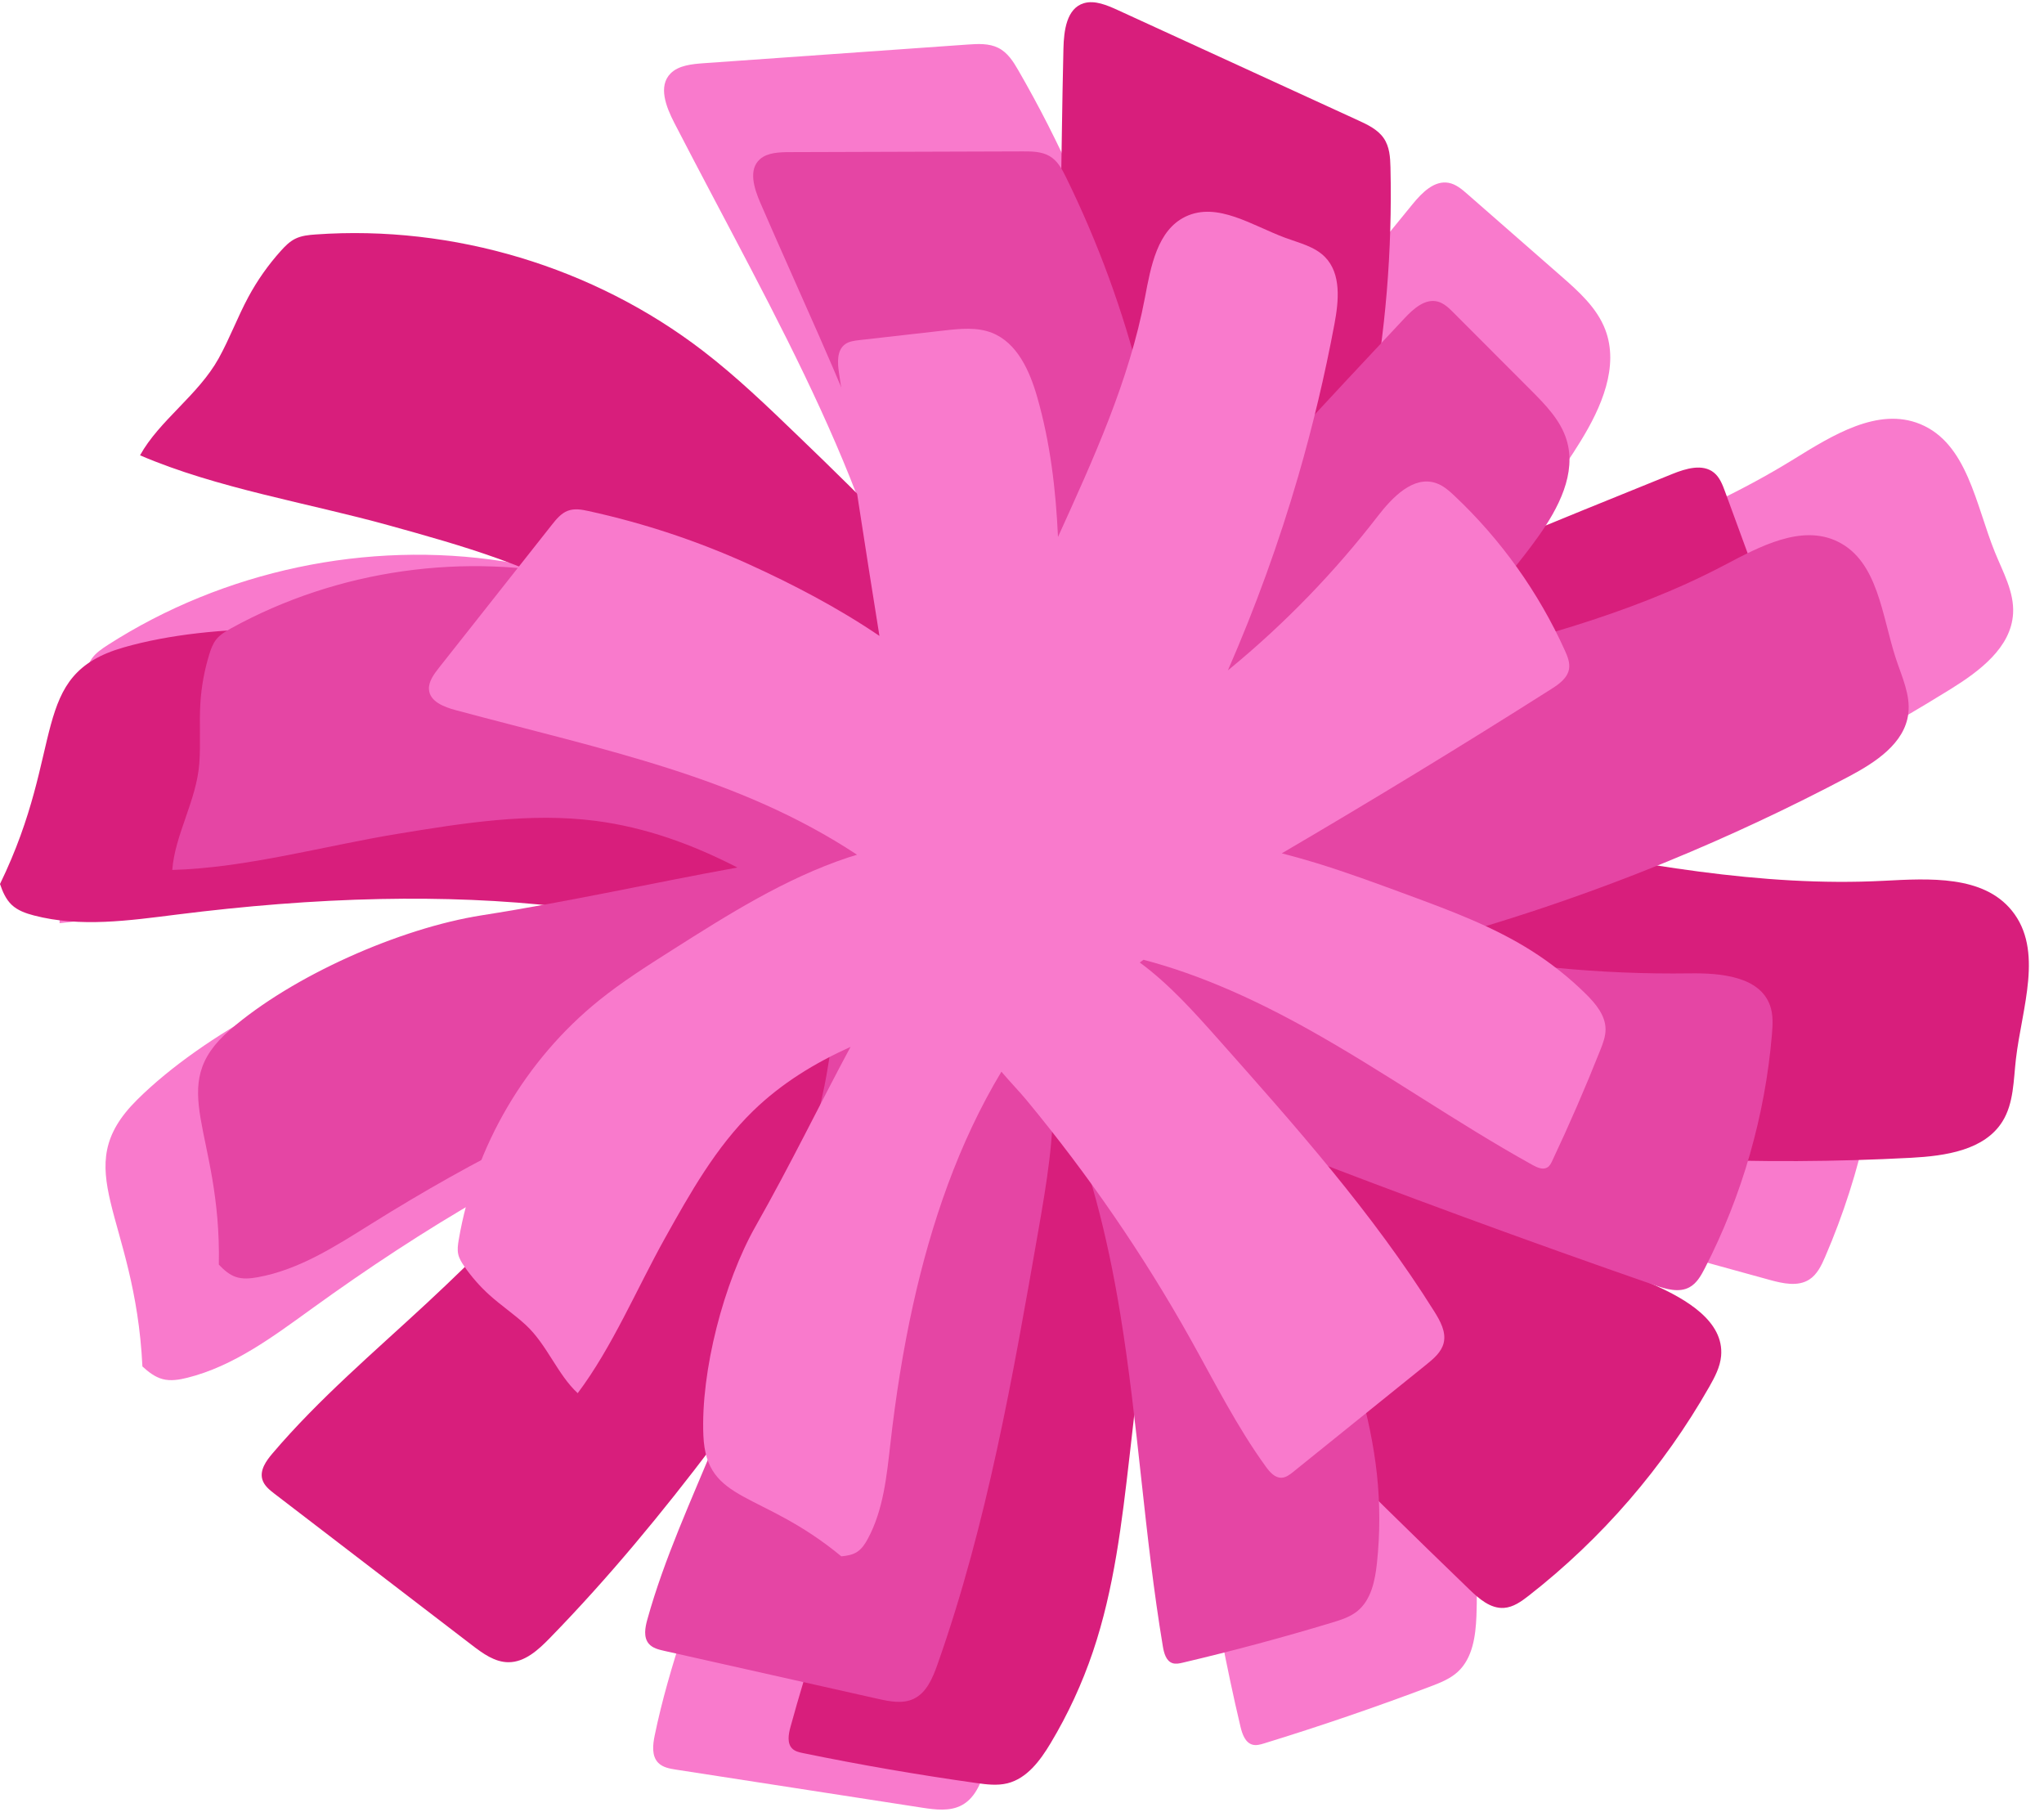 <?xml version="1.0" encoding="UTF-8"?><svg xmlns="http://www.w3.org/2000/svg" xmlns:xlink="http://www.w3.org/1999/xlink" height="982.1" preserveAspectRatio="xMidYMid meet" version="1.0" viewBox="50.0 108.9 1108.2 982.1" width="1108.2" zoomAndPan="magnify"><g><g id="change1_1"><path d="M1131.571,408.227c-10.4-25.677-14.905-58.956-40.543-69.451c-22.892-9.371-47.581,6.157-68.634,19.142 c-57.096,35.216-121.635,55.788-185.935,76.598c26.339-26.327,50.724-54.378,70.474-86.402 c11.259-18.257,21.043-40.528,13.38-60.561c-4.519-11.816-14.386-20.632-23.906-28.962c-16.942-14.826-33.885-29.651-50.827-44.477 c-3.015-2.638-6.236-5.38-10.177-6.1c-7.793-1.424-14.441,5.342-19.463,11.469c-44.4,54.172-88.357,108.705-131.997,163.492 c-5.607-39.418-16.228-78.836-27.529-113.845c-13.564-42.022-31.73-83.023-54.302-122.103c-2.715-4.702-5.79-9.655-10.936-12.204 c-5.025-2.489-10.979-2.166-16.551-1.772c-47.652,3.369-95.304,6.737-142.956,10.107c-6.578,0.465-13.785,1.195-18.101,5.553 c-6.856,6.922-2.455,18.129,2.083,26.918c56.451,109.33,111.414,199.908,128.845,310.561c-2.047-1.207-4.07-2.453-6.143-3.614 c-45.959-25.746-97.367-39.839-148.191-53.697c-22.226-6.06-44.509-12.133-67.274-15.674 c-73.818-11.483-151.643,4.981-214.487,45.373c-3.228,2.076-6.497,4.287-8.683,7.441c-1.953,2.819-2.905,6.198-3.69,9.536 c-2.338,9.936-3.491,20.151-3.426,30.358c0.078,12.318,1.921,24.582,1.844,36.9c-0.143,22.789-12.086,44.98-12.171,66.541 c45.193-4.298,92.339-21.085,136.654-31.461c39.76-9.31,80.203-18.682,120.964-16.228c31.086,1.871,60.698,10.456,89.184,22.773 c-50.472,12.664-99.618,27.361-154.986,39.937c-49.612,11.268-113.635,44.9-149.751,80.734 c-38.254,37.955-1.093,62.07,2.873,144.563c3.212,2.943,6.756,5.748,10.968,6.86c4.356,1.15,8.978,0.37,13.349-0.721 c25.267-6.31,46.739-22.447,67.853-37.693c29.927-21.61,60.771-42.012,92.805-60.373c56.892-32.609,118.006-59.245,182.537-72.167 c-1.357,10.489-1.976,20.872-3.176,29.375c-10.687,75.718-28.084,150.425-52.268,222.978c-12.325,36.978-26.417,73.531-34.31,111.7 c-1.059,5.122-1.752,11.18,1.91,14.913c2.454,2.501,6.172,3.163,9.635,3.699c44.422,6.867,88.843,13.735,133.265,20.603 c7.344,1.136,15.313,2.171,21.827-1.407c7.748-4.257,10.917-13.58,13.294-22.095c24.624-88.181,34.346-179.729,43.973-270.776 c3.033-28.686,6.034-57.774,3.021-86.345c1.188,0.229,2.373,0.474,3.555,0.741c21.749,41.543,36.273,87.173,47.02,132.999 c15.748,67.152,24.128,135.87,40.077,202.975c0.96,4.037,2.587,8.752,6.603,9.792c2.048,0.53,4.199-0.091,6.221-0.713 c30.312-9.317,60.331-19.589,89.997-30.793c5.344-2.019,10.816-4.151,15.017-8.022c8.034-7.404,9.664-19.342,10.098-30.259 c0.727-18.278-0.515-36.634-3.698-54.647c-6.25-35.378-19.851-68.972-33.362-102.259c-9.602-23.657-19.21-47.328-30.134-70.404 c-3.928-8.298-8.087-16.482-12.35-24.614c79.144,24.646,158.709,47.941,238.676,69.772c7.057,1.927,15.101,3.713,21.276-0.209 c4.293-2.727,6.621-7.617,8.637-12.287c19.899-46.095,30.67-96.11,31.507-146.31c0.1-6.01,0.021-12.219-2.386-17.726 c-7.593-17.381-31.589-17.902-50.493-16.357c-55.134,4.504-110.77,2.846-165.538-4.936c-1.227-0.175-2.454-0.361-3.681-0.541 c51.445-17.464,101.778-38.205,150.549-62.14c36.954-18.135,72.977-38.108,107.989-59.752c15.73-9.749,32.928-22.586,33.961-41.063 C1142.092,429.815,1135.952,419.043,1131.571,408.227z" fill="#F97ACC"/></g><g id="change2_1"><path d="M1140.752,602.539c-15.585-19.208-44.697-17.436-69.399-16.15c-66.961,3.487-133.422-9.429-199.788-22.029 c35.716-10.451,70.53-23.39,103.203-41.991c18.64-10.612,37.913-25.454,40.807-46.707c1.707-12.535-2.718-25.004-7.071-36.882 c-7.747-21.138-15.495-42.277-23.242-63.414c-1.379-3.762-2.889-7.712-6.001-10.236c-6.153-4.99-15.233-2.246-22.579,0.719 c-64.952,26.212-129.71,52.905-194.289,80.021c13.994-37.262,23.623-76.911,30.511-113.036 c8.27-43.375,12.013-88.064,10.969-133.183c-0.126-5.428-0.445-11.249-3.736-15.955c-3.214-4.596-8.592-7.17-13.67-9.499 c-43.421-19.917-86.842-39.833-130.263-59.75c-5.994-2.749-12.667-5.567-18.545-3.816c-9.338,2.781-10.855,14.725-11.092,24.614 c-2.953,123.009,1.789,228.852-36.03,334.292c-1.216-2.041-2.393-4.105-3.654-6.119c-27.962-44.646-66.296-81.684-104.231-118.235 c-16.59-15.985-33.224-32.007-51.495-46.04c-59.248-45.504-135.424-68.416-209.943-63.144c-3.828,0.271-7.757,0.643-11.189,2.36 c-3.066,1.535-5.523,4.043-7.814,6.595c-6.82,7.594-12.734,16.002-17.576,24.987c-5.844,10.844-10.114,22.487-16.094,33.257 c-11.064,19.925-32.192,33.66-42.616,52.533c41.71,17.921,91.128,25.823,134.984,37.991 c39.349,10.916,79.327,22.106,113.909,43.823c26.363,16.556,48.197,38.308,67.271,62.775 c-50.344-13.11-100.501-23.805-155.097-39.344c-48.932-13.927-121.241-15.152-170.124-1.051 C65.09,474.86,86.116,513.852,50,588.125c1.405,4.123,3.168,8.286,6.329,11.282c3.27,3.1,7.699,4.634,12.058,5.775 c25.195,6.592,51.777,2.742,77.618-0.499c36.627-4.594,73.478-7.687,110.394-8.419c65.561-1.3,131.961,4.665,194.775,24.304 c-6.225,8.549-11.752,17.361-16.886,24.244c-45.719,61.297-96.839,118.485-152.878,170.527 c-28.561,26.524-58.468,51.828-83.714,81.524c-3.388,3.985-6.903,8.966-5.482,14c0.952,3.372,3.897,5.737,6.677,7.869 c35.674,27.347,71.347,54.693,107.021,82.039c5.898,4.521,12.392,9.255,19.824,9.242c8.841-0.015,16.095-6.673,22.268-13.001 c63.927-65.54,116.397-141.188,168.544-216.441c16.429-23.709,33.024-47.788,44.095-74.299c0.932,0.771,1.854,1.555,2.763,2.356 c-0.859,46.885-10.019,93.886-22.587,139.246c-18.416,66.47-44.048,130.778-62.266,197.303c-1.096,4.002-1.931,8.92,1.093,11.76 c1.542,1.448,3.727,1.935,5.8,2.36c31.064,6.375,62.329,11.773,93.733,16.183c5.657,0.795,11.481,1.549,17.025,0.17 c10.602-2.638,17.762-12.33,23.383-21.698c9.411-15.687,17.131-32.386,22.986-49.717c11.498-34.036,15.69-70.035,19.814-105.723 c2.931-25.362,5.863-50.74,7.356-76.227c0.537-9.165,0.816-18.341,0.979-27.52c57.602,59.609,116.221,118.235,175.896,175.769 c5.266,5.077,11.466,10.505,18.765,10.028c5.075-0.332,9.465-3.505,13.474-6.633c39.582-30.887,73.037-69.595,97.866-113.233 c2.973-5.224,5.883-10.709,6.416-16.696c1.681-18.892-19.12-30.867-36.446-38.585c-50.53-22.512-98.542-50.671-142.854-83.785 c-0.984-0.735-1.953-1.496-2.934-2.236c53.502,9.37,107.602,15.329,161.865,17.741c41.123,1.827,82.312,1.596,123.417-0.586 c18.478-1.002,39.728-4.01,49.503-19.723c6.164-9.909,5.947-22.306,7.296-33.898 C1146.185,655.41,1158.206,624.053,1140.752,602.539z" fill="#D81E7C"/></g><g id="change3_1"><path d="M1077.921,465.996c-7.619-23.193-9.603-52.721-31.522-63.472c-19.57-9.598-42.2,2.588-61.482,12.755 c-52.292,27.572-110.258,41.826-168.028,56.303c24.722-21.583,47.827-44.798,67.094-71.782 c10.984-15.383,20.909-34.383,15.362-52.452c-3.272-10.657-11.423-18.994-19.299-26.884 c-14.016-14.041-28.031-28.082-42.047-42.124c-2.494-2.499-5.163-5.1-8.586-5.967c-6.767-1.715-13.014,3.838-17.794,8.927 c-42.265,45.003-84.162,90.35-125.794,135.939c-2.587-35.001-9.555-70.3-17.414-101.762c-9.43-37.752-22.967-74.88-40.492-110.582 c-2.108-4.295-4.517-8.832-8.89-11.38c-4.27-2.487-9.525-2.556-14.447-2.54c-42.097,0.131-84.194,0.264-126.291,0.396 c-5.811,0.018-12.191,0.232-16.245,3.808c-6.439,5.678-3.235,15.793,0.233,23.79c43.14,99.479,86.085,182.381,94.839,280.706 c-1.728-1.182-3.433-2.399-5.186-3.543c-38.879-25.366-83.241-40.81-127.104-56.013c-19.182-6.648-38.413-13.311-58.218-17.776 c-64.221-14.48-133.624-4.627-191.277,27.155c-2.962,1.633-5.967,3.382-8.076,6.026c-1.885,2.363-2.922,5.277-3.811,8.165 c-2.646,8.597-4.266,17.509-4.815,26.487c-0.663,10.835,0.229,21.727-0.571,32.553c-1.479,20.029-13.297,38.831-14.653,57.782 c39.99-1.096,82.439-13.055,122.018-19.547c35.511-5.823,71.626-11.663,107.319-7.084c27.22,3.491,52.746,12.799,77.061,25.319 c-45.128,8.137-89.212,18.141-138.639,25.909c-44.29,6.961-102.578,32.729-136.46,62.089c-35.888,31.099-4.647,54.509-6.06,127.275 c2.649,2.777,5.599,5.455,9.236,6.683c3.762,1.269,7.872,0.859,11.78,0.159c22.591-4.047,42.427-16.96,61.897-29.111 c27.596-17.222,55.927-33.328,85.182-47.569c51.958-25.291,107.272-45.082,164.777-52.61c-1.817,9.142-2.977,18.233-4.537,25.638 c-13.893,65.938-33.627,130.59-59.198,192.944c-13.033,31.78-27.593,63.081-36.801,96.172c-1.236,4.441-2.205,9.726,0.794,13.225 c2.009,2.345,5.239,3.148,8.252,3.825c38.649,8.676,77.298,17.353,115.946,26.03c6.39,1.434,13.335,2.818,19.274,0.059 c7.065-3.283,10.405-11.291,13.001-18.636c26.888-76.069,40.872-155.983,54.744-235.462c4.37-25.041,8.736-50.438,7.784-75.738 c1.031,0.272,2.059,0.558,3.082,0.863c16.655,37.818,26.715,78.8,33.442,119.73c9.858,59.977,13.144,120.894,23.181,180.841 c0.604,3.607,1.754,7.849,5.224,9.001c1.769,0.588,3.697,0.169,5.512-0.257c27.205-6.391,54.208-13.639,80.957-21.729 c4.818-1.457,9.756-3.008,13.68-6.162c7.504-6.032,9.646-16.433,10.676-26.004c1.724-16.028,1.723-32.24-0.005-48.267 c-3.394-31.476-13.357-61.821-23.259-91.891c-7.037-21.37-14.079-42.753-22.313-63.69c-2.961-7.529-6.132-14.973-9.397-22.374 c68.122,26.37,136.694,51.577,205.706,75.521c6.09,2.113,13.057,4.161,18.719,1.079c3.937-2.142,6.274-6.304,8.323-10.29 c20.234-39.346,32.674-82.681,36.391-126.768c0.445-5.278,0.744-10.742-1.045-15.728c-5.644-15.732-26.711-17.616-43.423-17.381 c-48.743,0.687-97.561-4.076-145.252-14.17c-1.059-0.224-2.115-0.474-3.174-0.703c46.259-12.297,91.734-27.542,136.027-45.685 c33.568-13.75,66.426-29.172,98.496-46.123c14.409-7.636,30.293-17.903,32.298-34.086 C1085.89,485.602,1081.13,475.766,1077.921,465.996z" fill="#E545A4"/></g><g id="change1_2"><path d="M909.795,647.733c-8.951-8.833-18.853-16.703-29.48-23.426c-20.87-13.206-44.238-21.852-67.409-30.401 c-16.467-6.075-32.944-12.155-49.727-17.289c-6.035-1.847-12.12-3.523-18.225-5.122c49.172-28.802,97.852-58.443,145.974-88.967 c4.247-2.693,8.88-5.954,9.746-10.908c0.602-3.444-0.805-6.891-2.244-10.078c-14.207-31.456-34.634-60.089-59.753-83.76 c-3.007-2.834-6.199-5.668-10.112-6.996c-12.348-4.19-23.724,7.762-31.693,18.082c-23.242,30.101-49.847,57.603-79.162,81.829 c-0.651,0.538-1.316,1.061-1.97,1.597c14.945-34.22,27.709-69.392,38.129-105.249c7.897-27.174,14.429-54.728,19.644-82.541 c2.331-12.506,3.771-27.19-5.139-36.271c-5.619-5.726-13.935-7.595-21.46-10.377c-17.863-6.606-36.859-19.727-54.064-11.56 c-15.362,7.293-18.905,27.028-22.056,43.739c-8.545,45.319-27.978,87.638-47.178,129.946c-1.181-25.574-4.143-50.954-11.269-75.819 c-4.063-14.175-10.849-29.46-24.577-34.843c-8.096-3.175-17.145-2.243-25.786-1.264c-15.378,1.744-30.757,3.488-46.135,5.231 c-2.737,0.311-5.621,0.678-7.812,2.347c-4.332,3.301-3.973,9.811-3.185,15.2c6.967,47.657,14.324,95.255,21.956,142.81 c-22.631-15.41-47.571-28.289-70.6-38.762c-27.633-12.566-56.879-22.322-87.189-28.949c-3.646-0.797-7.587-1.529-11.265-0.095 c-3.592,1.4-6.185,4.576-8.565,7.59c-20.354,25.773-40.708,51.546-61.062,77.318c-2.81,3.559-5.776,7.559-5.56,11.77 c0.342,6.689,8.075,9.641,14.642,11.406c81.693,21.943,153.169,35.958,217.466,78.341c-1.561,0.481-3.131,0.932-4.681,1.448 c-34.364,11.431-65.33,31.027-95.906,50.434c-13.372,8.488-26.776,16.998-39.116,26.926 c-40.017,32.191-67.689,79.359-76.266,129.996c-0.441,2.601-0.831,5.287-0.24,7.857c0.528,2.298,1.804,4.346,3.137,6.291 c3.966,5.789,8.622,11.104,13.839,15.798c6.295,5.664,13.38,10.407,19.604,16.151c11.514,10.625,17.259,26.97,28.175,36.996 c18.743-24.954,32.045-56.683,47.293-84.005c13.681-24.513,27.646-49.403,47.768-68.979c15.34-14.923,33.415-25.978,52.856-34.748 c-16.931,31.502-32.218,63.272-51.462,97.221c-17.248,30.427-29.805,78.533-28.321,113.477 c1.572,37.013,31.033,29.298,74.786,65.482c2.983-0.269,6.05-0.771,8.565-2.396c2.601-1.682,4.346-4.391,5.815-7.118 c8.494-15.76,10.238-34.143,12.268-51.931c2.877-25.214,6.794-50.333,12.298-75.113c9.775-44.008,24.54-87.396,47.856-126.169 c4.701,5.547,9.69,10.669,13.455,15.216c33.525,40.493,63.429,83.927,89.097,129.811c13.082,23.385,25.13,47.472,40.869,69.158 c2.112,2.91,4.869,6.067,8.462,5.935c2.407-0.088,4.465-1.671,6.34-3.183c24.06-19.391,48.119-38.783,72.179-58.174 c3.978-3.206,8.194-6.776,9.392-11.743c1.425-5.908-1.845-11.835-5.07-16.986c-33.404-53.345-75.42-100.677-117.225-147.729 c-13.166-14.819-26.564-29.792-42.469-41.49c0.673-0.502,1.344-1.006,2.033-1.488c31.174,8.187,61.079,21.934,89.336,37.69 c41.414,23.094,80.211,50.657,121.694,73.628c2.495,1.381,5.645,2.738,8.033,1.178c1.218-0.796,1.898-2.176,2.519-3.491 c9.302-19.716,17.984-39.726,26.028-59.989c1.449-3.65,2.899-7.418,2.877-11.345C920.453,659.365,915.141,653.008,909.795,647.733z" fill="#F97ACC"/></g></g></svg>